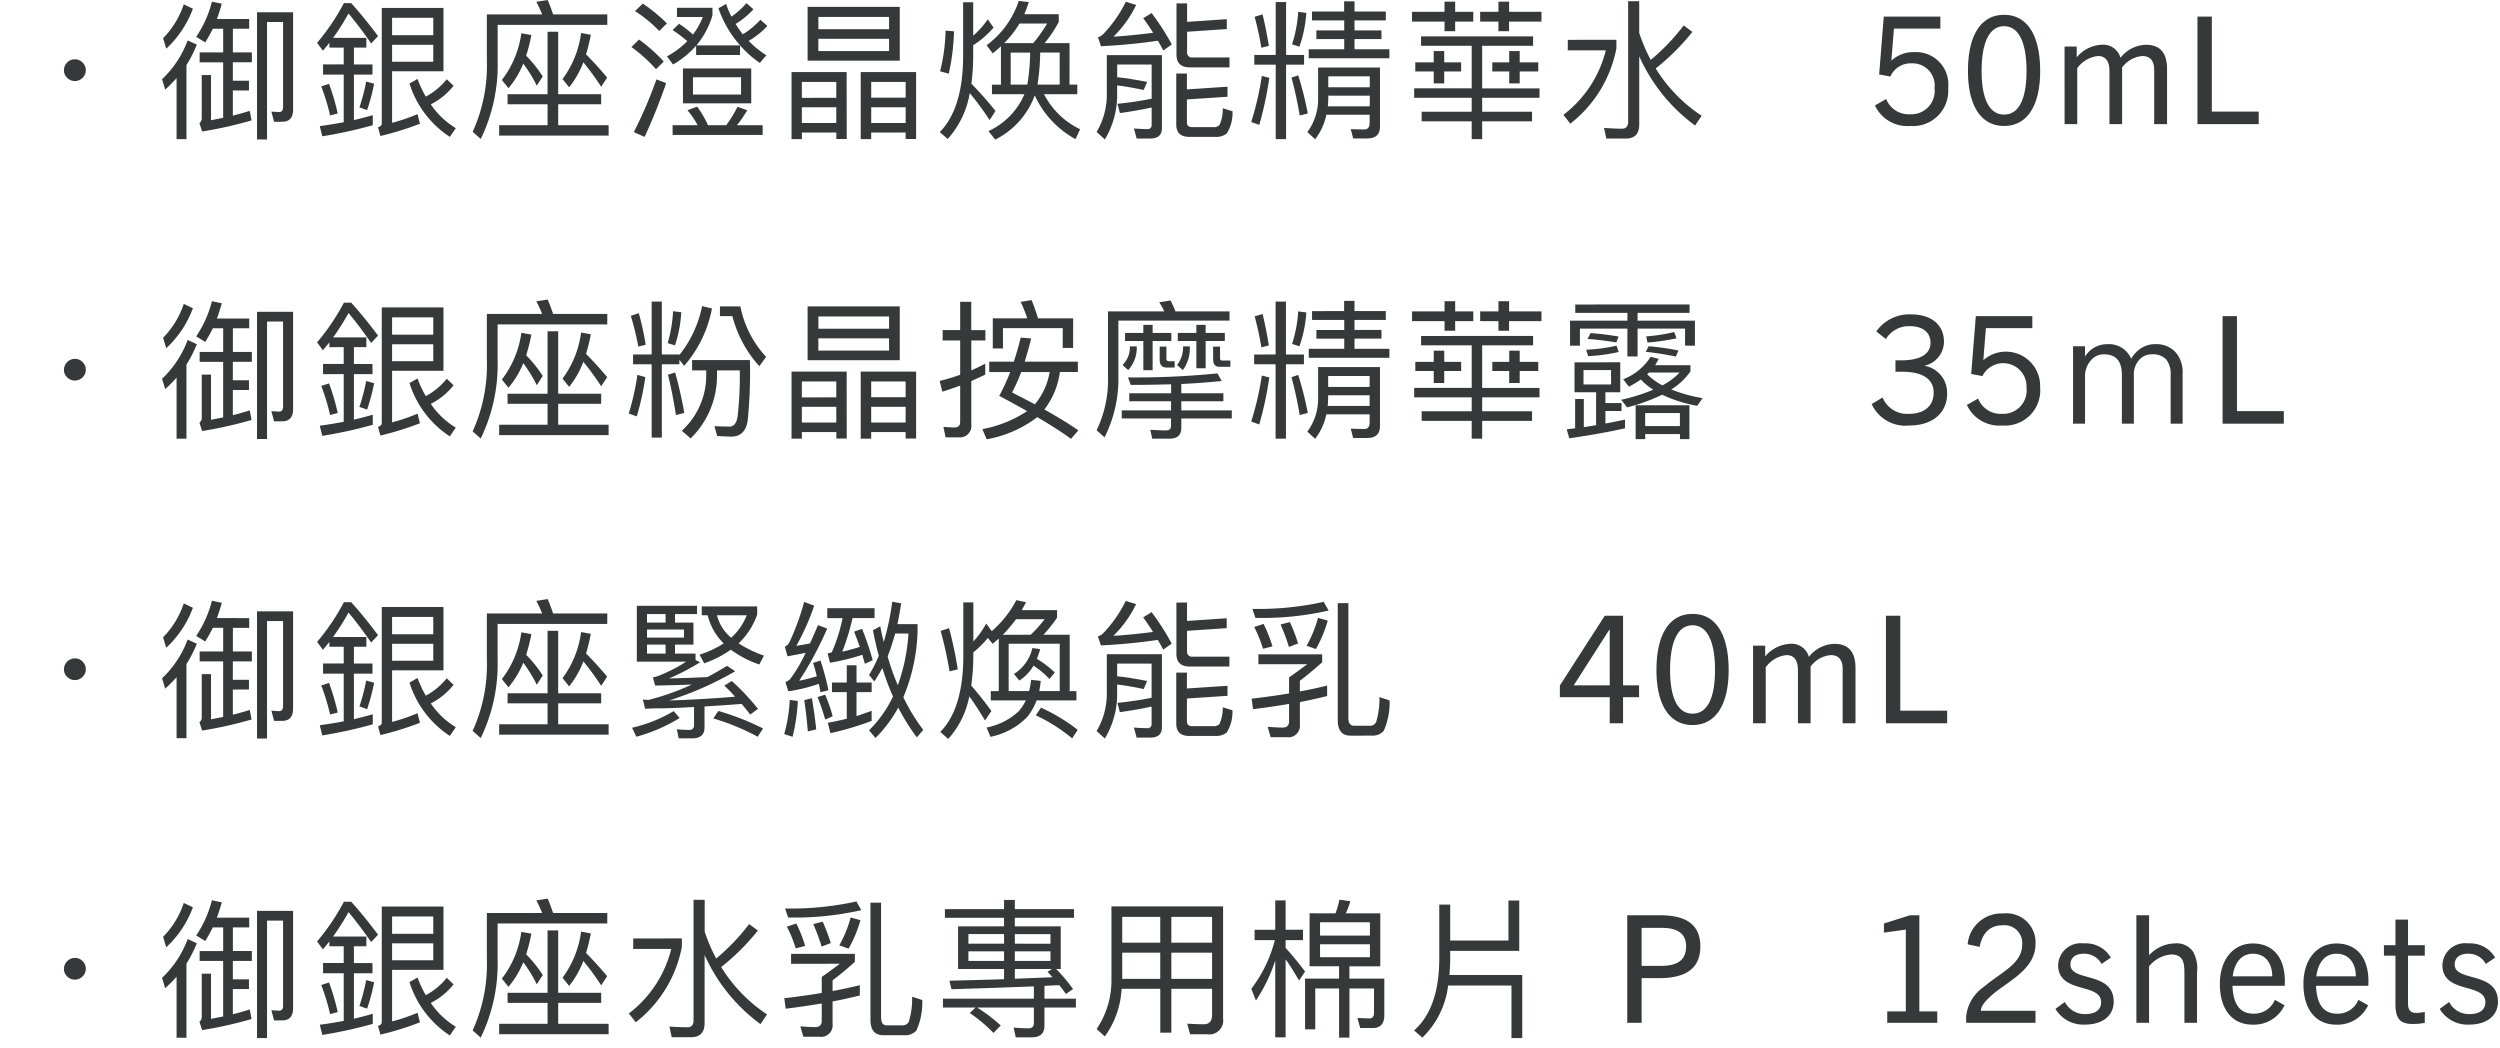 <svg xmlns="http://www.w3.org/2000/svg" width="217" height="91" viewBox="0 0 217 91">
  <g id="gwp_contents_03" transform="translate(-550 -901)">
    <path id="パス_4233" data-name="パス 4233" d="M6.5-5.629a.9.9,0,0,0-.663.273.9.9,0,0,0-.286.676.867.867,0,0,0,.286.663.9.9,0,0,0,.663.273.9.9,0,0,0,.663-.273.915.915,0,0,0,.286-.663.944.944,0,0,0-.286-.676A.9.9,0,0,0,6.5-5.629ZM15.951-10.4a7.578,7.578,0,0,1-1.794,2.938l.273.91a8.96,8.96,0,0,0,2.314-3.471Zm.338,3.133A8.862,8.862,0,0,1,14.066-3.9l.273.9a11.966,11.966,0,0,0,.988-1V1.3h.858V-5.135a10.748,10.748,0,0,0,.9-1.768Zm2.184-1.014h.9v2.054H17.329v.858H19.37V-.546c-.338.065-.689.13-1.053.208V-4.264h-.806V-.533a.5.5,0,0,1-.2.442l.234.728a35.925,35.925,0,0,0,4.29-.962l-.156-.832c-.442.143-.936.286-1.469.416V-2.925h1.4V-3.77h-1.4v-1.6h1.651v-.858H20.215V-8.281h1.417v-.845H18.824q.234-.624.429-1.326l-.858-.182A9.687,9.687,0,0,1,17.03-7.579l.78.481A12.749,12.749,0,0,0,18.473-8.281ZM24.505-.208c.624,0,.936-.364.936-1.066V-9.711H22.308V1.326h.871V-8.866H24.57v7.4c0,.273-.117.416-.351.416l-.663-.039.234.884Zm5.33-6.435v1.456H28.041V-4.3h1.794V-.169c-.676.13-1.378.247-2.08.338l.221.884A39.082,39.082,0,0,0,32.357.091V-.78q-.819.234-1.638.429V-4.3h1.612v-.884H30.719V-6.643H31.8v-.845H28.912a20.24,20.24,0,0,0,1.339-2.119c.546.65,1.209,1.508,1.963,2.6l.6-.637c-.754-1.014-1.521-1.963-2.327-2.86h-.637a19.211,19.211,0,0,1-2.327,3.445l.507.689c.182-.234.377-.455.559-.689v.416ZM28.561-3.5l-.676.221a18.975,18.975,0,0,1,.767,2.522l.663-.169A19.814,19.814,0,0,0,28.561-3.5ZM31.785-3.7A17.22,17.22,0,0,1,31.2-1.456l.663.234a16.5,16.5,0,0,0,.611-2.288ZM34.034-6.89h3.575v1.469H34.034Zm3.575-.832H34.034V-9.23h3.575ZM38.779-3.9a5.941,5.941,0,0,1-1.82,1.508,8.822,8.822,0,0,1-.715-1.534l-.7.4a8.574,8.574,0,0,0,3.5,4.628l.52-.754a6.982,6.982,0,0,1-2.171-2.067,5.945,5.945,0,0,0,1.976-1.612Zm-4.745-.689h4.459v-5.5H33.137V-.052c0,.156-.117.26-.325.325l.208.754A26.116,26.116,0,0,0,36.452-.039l-.208-.832a15.835,15.835,0,0,1-2.21.754ZM44.057-2.6v.871h3.471V.091h-4.2v.9h9.5v-.9H48.451v-1.82h3.731V-2.6H48.451V-8.021h-.923V-2.6Zm6.578-2.769A23.635,23.635,0,0,1,52.182-3.25l.52-.793c-.611-.728-1.222-1.4-1.833-2.015a16.361,16.361,0,0,0,.416-1.7l-.845-.156a8.563,8.563,0,0,1-1.612,4L49.4-3.2A7.906,7.906,0,0,0,50.635-5.369Zm-5.213.117a12.286,12.286,0,0,1,1.17,1.911l.52-.806a11.167,11.167,0,0,0-1.443-1.794,15.024,15.024,0,0,0,.455-1.794l-.871-.156a8.542,8.542,0,0,1-1.69,4.056l.572.715A7.951,7.951,0,0,0,45.422-5.252Zm7.293-4.277H48.009q-.234-.7-.468-1.248l-.988.156a10.627,10.627,0,0,1,.507,1.092h-4.8v4.017A13.854,13.854,0,0,1,41.028.663l.7.624a14.691,14.691,0,0,0,1.469-6.8V-8.619h9.516Zm3.081-.936-.676.65a11.878,11.878,0,0,1,2.106,1.729l.663-.663A14.8,14.8,0,0,0,55.8-10.465Zm-.325,3.12-.663.65A13.448,13.448,0,0,1,56.94-4.771l.676-.663A14.451,14.451,0,0,0,55.471-7.345Zm1.508,3.458A38.164,38.164,0,0,1,55.016.689l.936.416a49.846,49.846,0,0,0,1.872-4.667Zm2.3-.949v3.029h5.928V-4.836Zm5.044,2.262H60.151V-4.069h4.173ZM58.383.091V.936H66.2V.091H63.96a8.815,8.815,0,0,0,.9-1.3l-.845-.3a11.442,11.442,0,0,1-.975,1.6H61.451a8.925,8.925,0,0,0-.936-1.612l-.845.312a7.389,7.389,0,0,1,.884,1.3Zm2.041-6.9v.806h3.809v-.832H60.45a7.455,7.455,0,0,0,1.391-2.6V-10.1H58.76V-9.3h2.249a6.736,6.736,0,0,1-.858,1.521,9.782,9.782,0,0,0-1.209-.936l-.559.546a12.478,12.478,0,0,1,1.274.962,7.4,7.4,0,0,1-1.768,1.326l.533.7A7.768,7.768,0,0,0,60.424-6.812Zm2.6-3.627-.663.377a9.592,9.592,0,0,0,3.588,4.745l.572-.663a8.465,8.465,0,0,1-1.534-1.248,7.364,7.364,0,0,0,1.625-1.3L66-9.061A7.016,7.016,0,0,1,64.48-7.8a6.928,6.928,0,0,1-.624-.9A7.035,7.035,0,0,0,65.4-9.971l-.611-.533a6.662,6.662,0,0,1-1.3,1.17A7.62,7.62,0,0,1,63.024-10.439ZM73.489-4.524H68.705V1.3h.9V.728h2.99v.559h.9ZM69.6-.1V-1.469h2.99V-.1Zm0-2.184V-3.666h2.99v1.378Zm9.919-2.236h-4.81V1.3h.91V.728h2.99v.559h.91ZM75.621-.1V-1.469h2.99V-.1Zm0-2.2V-3.666h2.99V-2.3ZM70.1-10.179v4.667H78.1v-4.667Zm7.072,3.835H71.032V-7.41h6.136Zm-6.136-1.9V-9.308h6.136v1.066Zm11.037.13A15.461,15.461,0,0,1,81.6-4.589l.754.208A19.372,19.372,0,0,0,82.81-8.06Zm2.106,5.421A25.057,25.057,0,0,1,85.9-.351l.507-.793A29.7,29.7,0,0,0,84.318-3.51a20.45,20.45,0,0,0,.156-2.3v-1.04a7.943,7.943,0,0,0,1.768-1.534L85.735-9.1a7.014,7.014,0,0,1-1.261,1.417v-2.9H83.6v4.771c-.026,2.99-.7,5.148-2.028,6.5l.689.6A7.934,7.934,0,0,0,84.175-2.691Zm8.658-4.342H90.675A11.484,11.484,0,0,0,91.9-8.866v-.676h-2.99q.214-.507.39-1.053l-.871-.1a7.853,7.853,0,0,1-2.795,3.848l.533.7c.234-.182.481-.39.715-.611v3.328H86.1V-2.6H88.92A6.182,6.182,0,0,1,85.8.6l.585.741A6.969,6.969,0,0,0,89.817-2.5a8.21,8.21,0,0,0,3.536,3.8l.4-.858A6.839,6.839,0,0,1,90.623-2.6h2.886v-.832h-.676Zm-5.109,3.6V-6.214h1.69a17.648,17.648,0,0,1-.247,2.782Zm2.327,0a19.052,19.052,0,0,0,.234-2.782h1.69v2.782Zm-.364-3.6H87.165a8.708,8.708,0,0,0,1.326-1.7h2.4A13.039,13.039,0,0,1,89.687-7.033Zm12.428-3.445v4.433c0,.741.377,1.118,1.157,1.118h3.445v-.858h-3.2a.427.427,0,0,1-.481-.481V-8.021l3.445-.234v-.858l-3.445.234v-1.6Zm-2.158.832-.728.455c.312.416.6.845.858,1.261-1.222.156-2.379.273-3.445.338a9.766,9.766,0,0,0,1.976-2.756l-.9-.273a11.135,11.135,0,0,1-1.989,2.834,1.163,1.163,0,0,1-.429.247l.26.78c1.924-.1,3.562-.273,4.94-.481.169.286.325.559.468.845l.741-.52A21.039,21.039,0,0,0,99.957-9.646Zm5.512,10.751a1.453,1.453,0,0,0,1.014-.3,3.373,3.373,0,0,0,.494-1.924l-.845-.26a3.284,3.284,0,0,1-.286,1.456A.706.706,0,0,1,105.3.26h-1.807c-.312,0-.468-.143-.468-.416V-2.145l3.523-.234V-3.25l-3.523.234V-4.394H102.1V.039c0,.7.377,1.066,1.131,1.066Zm-5.9-4.771c-.52-.1-.936-.169-1.248-.221-.338-.065-.793-.13-1.352-.182V-5.174h2.99V-2.21a29.5,29.5,0,0,1-2.964.442l.208.806c.962-.13,1.885-.3,2.756-.481V.039a.345.345,0,0,1-.39.39c-.351,0-.728-.026-1.144-.052l.234.871H99.84q1.014,0,1.014-.9V-5.993H96.07v3.315A6.29,6.29,0,0,1,95.186.676l.715.65a7.5,7.5,0,0,0,1.066-4.082v-.6c.312.026.637.078.949.13.442.078.9.156,1.352.26Zm9.3-2.34v.845h1.859V1.3h.9V-5.161h1.56v-.845h-1.56V-10.6h-.9v4.589Zm6.422,3.536h3.6v.923h-3.64a6.716,6.716,0,0,0,.039-.741Zm3.6-.728h-3.6v-.949h3.6ZM115.128-.819h3.757V-.1c0,.364-.156.559-.468.559-.364,0-.754-.013-1.17-.026l.208.806h1.222c.728,0,1.105-.338,1.105-1.014V-4.914h-5.369v2.678a4.794,4.794,0,0,1-.936,2.925l.676.624A5.188,5.188,0,0,0,115.128-.819Zm-5.6-3.367a26.069,26.069,0,0,1-.923,4l.7.247a29.994,29.994,0,0,0,.871-4.082Zm3.159-.052-.585.2c.286,1.053.52,2.145.715,3.289l.7-.182A29.011,29.011,0,0,0,112.684-4.238ZM109.59-9.529l-.689.208a27.253,27.253,0,0,1,.585,2.691l.65-.169Q109.883-8.34,109.59-9.529Zm3.094-.221a11.581,11.581,0,0,1-.533,2.821l.637.208a10.887,10.887,0,0,0,.6-2.938Zm1.2-.026v.767h2.795v.871h-2.418v.754h2.418V-6.5h-3.081v.78H120.6V-6.5h-3.029v-.884h2.34v-.754h-2.34v-.871h2.717v-.767h-2.717v-.884h-.9v.884Zm9.464,2.158V-6.8h4.394v3.692h-4.992v.819h4.992v1.209H123.4v.832h4.342V1.3h.91V-.247h4.329v-.832h-4.329V-2.288h4.979v-.819h-4.979V-6.8h4.42v-.819Zm1.1,1.274v.975h-1.6v.793h1.6v1.04h.91v-1.04h1.469v-.793h-1.469v-.975Zm6.552,0v.975h-1.469v.793H131v1.04h.91v-1.04h1.612v-.793h-1.612v-.975ZM122.564-9.75V-8.9h2.821v.832h.923V-8.9h1.573V-9.75h-1.573v-.884h-.923v.884Zm7.5-.884v.884h-1.586V-8.9h1.586v.832h.923V-8.9H133.8V-9.75h-2.808v-.884Zm6.019,3.315v.91h3.3a10.063,10.063,0,0,1-3.679,5.6l.6.767a10.877,10.877,0,0,0,4-6.539v-.741Zm10.062-1.248a18.369,18.369,0,0,1-2.86,2.99,14.567,14.567,0,0,1-1-2.34v-2.756h-.962V-.208c0,.39-.182.6-.52.6-.494,0-1.027-.026-1.573-.065l.2.923h1.7c.767,0,1.157-.416,1.157-1.222V-5.889A15.07,15.07,0,0,0,147.134.117l.572-.845a13.219,13.219,0,0,1-3.991-4.108A19.817,19.817,0,0,0,146.9-8.008ZM169.1-3.133a2.807,2.807,0,0,0-2.925-3.12,2.817,2.817,0,0,0-1.976.715h-.026l.221-2.756h4.03v-1.04h-4.914l-.4,5.018.975.182a1.92,1.92,0,0,1,1.833-1.144,1.923,1.923,0,0,1,2,2.158A2.028,2.028,0,0,1,165.8-.858a2.1,2.1,0,0,1-2.08-1.326l-.975.559A3.1,3.1,0,0,0,165.828.156,3.055,3.055,0,0,0,169.1-3.133ZM173.953.156c2,0,3.133-1.755,3.133-4.771,0-3.094-1.118-4.875-3.133-4.875s-3.133,1.781-3.133,4.875C170.82-1.6,171.951.156,173.953.156Zm0-.988c-1.261,0-1.95-1.326-1.95-3.783,0-2.509.689-3.887,1.95-3.887s1.95,1.378,1.95,3.887C175.9-2.158,175.227-.832,173.953-.832ZM188.1,0V-4.784c0-1.4-.6-2.106-1.833-2.106a2.89,2.89,0,0,0-2.21,1.131,1.562,1.562,0,0,0-1.69-1.131A3,3,0,0,0,180.258-5.8v-.936h-1.053V0h1.1V-4.862a2.572,2.572,0,0,1,1.807-1.053c.676,0,.988.481.988,1.313V0h1.1V-4.914a2.416,2.416,0,0,1,1.755-1c.52,0,1.027.247,1.027,1.2V0Zm7.956,0V-1.092h-4.069V-9.334h-1.248V0ZM6.5,20.371a.954.954,0,0,0-.949.949.867.867,0,0,0,.286.663.942.942,0,0,0,1.326,0,.915.915,0,0,0,.286-.663.944.944,0,0,0-.286-.676A.9.9,0,0,0,6.5,20.371ZM15.951,15.6a7.578,7.578,0,0,1-1.794,2.938l.273.91a8.96,8.96,0,0,0,2.314-3.471Zm.338,3.133A8.862,8.862,0,0,1,14.066,22.1l.273.9a11.966,11.966,0,0,0,.988-1v5.3h.858V20.865a10.748,10.748,0,0,0,.9-1.768Zm2.184-1.014h.9v2.054H17.329v.858H19.37v4.823c-.338.065-.689.13-1.053.208V21.736h-.806v3.731a.5.5,0,0,1-.2.442l.234.728a35.924,35.924,0,0,0,4.29-.962l-.156-.832c-.442.143-.936.286-1.469.416V23.075h1.4V22.23h-1.4v-1.6h1.651v-.858H20.215V17.719h1.417v-.845H18.824q.234-.624.429-1.326l-.858-.182a9.687,9.687,0,0,1-1.365,3.055l.78.481A12.749,12.749,0,0,0,18.473,17.719Zm6.032,8.073c.624,0,.936-.364.936-1.066V16.289H22.308V27.326h.871V17.134H24.57v7.4c0,.273-.117.416-.351.416l-.663-.039.234.884Zm5.33-6.435v1.456H28.041V21.7h1.794v4.134c-.676.13-1.378.247-2.08.338l.221.884a39.082,39.082,0,0,0,4.381-.962V25.22q-.819.234-1.638.429V21.7h1.612v-.884H30.719V19.357H31.8v-.845H28.912a20.24,20.24,0,0,0,1.339-2.119c.546.65,1.209,1.508,1.963,2.6l.6-.637c-.754-1.014-1.521-1.963-2.327-2.86h-.637a19.211,19.211,0,0,1-2.327,3.445l.507.689c.182-.234.377-.455.559-.689v.416ZM28.561,22.5l-.676.221a18.975,18.975,0,0,1,.767,2.522l.663-.169A19.814,19.814,0,0,0,28.561,22.5Zm3.224-.208a17.22,17.22,0,0,1-.585,2.249l.663.234a16.5,16.5,0,0,0,.611-2.288Zm2.249-3.185h3.575v1.469H34.034Zm3.575-.832H34.034V16.77h3.575Zm1.17,3.822a5.941,5.941,0,0,1-1.82,1.508,8.822,8.822,0,0,1-.715-1.534l-.7.4a8.574,8.574,0,0,0,3.5,4.628l.52-.754a6.982,6.982,0,0,1-2.171-2.067,5.945,5.945,0,0,0,1.976-1.612Zm-4.745-.689h4.459v-5.5H33.137V25.948c0,.156-.117.26-.325.325l.208.754a26.116,26.116,0,0,0,3.432-1.066l-.208-.832a15.835,15.835,0,0,1-2.21.754ZM44.057,23.4v.871h3.471v1.82h-4.2v.9h9.5v-.9H48.451v-1.82h3.731V23.4H48.451V17.979h-.923V23.4Zm6.578-2.769a23.635,23.635,0,0,1,1.547,2.119l.52-.793c-.611-.728-1.222-1.4-1.833-2.015a16.361,16.361,0,0,0,.416-1.7l-.845-.156a8.563,8.563,0,0,1-1.612,4l.572.715A7.906,7.906,0,0,0,50.635,20.631Zm-5.213.117a12.286,12.286,0,0,1,1.17,1.911l.52-.806a11.167,11.167,0,0,0-1.443-1.794,15.024,15.024,0,0,0,.455-1.794l-.871-.156a8.542,8.542,0,0,1-1.69,4.056l.572.715A7.951,7.951,0,0,0,45.422,20.748Zm7.293-4.277H48.009q-.234-.7-.468-1.248l-.988.156a10.627,10.627,0,0,1,.507,1.092h-4.8v4.017a13.854,13.854,0,0,1-1.235,6.175l.7.624a14.691,14.691,0,0,0,1.469-6.8V17.381h9.516Zm2.236,3.523v.845h1.612v6.37h.884v-6.37h1.521v-.39l.416.533A10.6,10.6,0,0,0,61.8,16l-.858-.208a9.892,9.892,0,0,1-1.976,4.251v-.052H57.447V15.4h-.884v4.589Zm3.471-3.757a12.041,12.041,0,0,1-.468,2.769l.637.195a11.4,11.4,0,0,0,.546-2.873Zm-2.977.169-.689.234a25.776,25.776,0,0,1,.65,2.665l.637-.156A22.564,22.564,0,0,0,55.445,16.406Zm-.117,5.356a21.87,21.87,0,0,1-.754,3.354l.7.247a23.66,23.66,0,0,0,.741-3.406Zm3.276-.208-.624.195c.273,1.118.507,2.288.689,3.5l.728-.182C59.163,23.738,58.89,22.568,58.6,21.554Zm6.487-1.079H60.073v.9H61.3v.481a6.5,6.5,0,0,1-2.119,4.758l.767.663a7.583,7.583,0,0,0,2.288-5.421v-.481h1.976a31.089,31.089,0,0,1-.169,3.835c-.065.689-.312,1.04-.728,1.04-.364,0-.806-.013-1.3-.039l.234.858c.559.026.962.052,1.209.052.871,0,1.352-.52,1.456-1.534A41.13,41.13,0,0,0,65.091,20.475Zm-2.6-4.654v.845H63.57a10.292,10.292,0,0,0,2.34,4.342L66.5,20.2a9.009,9.009,0,0,1-2.236-4.381Zm11,5.655H68.705V27.3h.9v-.572h2.99v.559h.9ZM69.6,25.9V24.531h2.99V25.9Zm0-2.184V22.334h2.99v1.378Zm9.919-2.236h-4.81V27.3h.91v-.572h2.99v.559h.91Zm-3.9,4.42V24.531h2.99V25.9Zm0-2.2V22.334h2.99V23.7ZM70.1,15.821v4.667H78.1V15.821Zm7.072,3.835H71.032V18.59h6.136Zm-6.136-1.9V16.692h6.136v1.066Zm22.113-.9H90.1c-.182-.6-.364-1.118-.559-1.586l-.949.156a12.133,12.133,0,0,1,.572,1.43h-2.99v2.613h.884V17.706h5.187v1.716h.9ZM88.6,18.525c-.182.728-.377,1.417-.6,2.093H85.865v.9h1.82a18.834,18.834,0,0,1-.949,2.067q1.287.682,2.418,1.326a10.56,10.56,0,0,1-3.887,1.56l.377.884a10.224,10.224,0,0,0,4.394-1.924c1.17.689,2.145,1.313,2.925,1.885l.637-.741c-.754-.52-1.729-1.131-2.951-1.807A6.828,6.828,0,0,0,92,21.515h1.56v-.9H88.946c.182-.6.377-1.274.559-2.015Zm2.509,2.99a5.809,5.809,0,0,1-1.287,2.8c-.611-.325-1.274-.663-1.976-1.027a14.455,14.455,0,0,0,.793-1.768Zm-7.917,5.668a1,1,0,0,0,1.118-1.131V22.3c.4-.182.806-.364,1.209-.559v-.949q-.6.312-1.209.585v-2.6h1.222v-.9H84.305V15.418h-.962v2.457H81.822v.9h1.521v2.977a15.7,15.7,0,0,1-1.781.533l.234.936c.507-.156,1.027-.338,1.547-.533v3.133c0,.338-.169.507-.481.507s-.637-.026-.975-.052l.195.91ZM98.02,23.361v.689h3.627v.793H97.37v.7h4.277v.611c0,.286-.143.429-.4.429-.442,0-.91-.026-1.4-.052l.169.767h1.508q1.014,0,1.014-.936v-.819h4.381v-.7h-4.381V24.05h3.653v-.689h-3.653v-.806c1.326-.065,2.5-.156,3.51-.26l-.377-.663a70.677,70.677,0,0,1-7.761.351l.234.65c1.248,0,2.418-.026,3.51-.052v.78Zm-.364-5.239v.7h1.586v2.535h.806V18.824h1.625v-.7h-1.625v-.7h-.806v.7Zm.416,1.17a2.123,2.123,0,0,1-.637,1.612l.494.442a2.894,2.894,0,0,0,.741-2.054Zm2.587.013v1.131c0,.455.195.689.6.689h.7v-.546h-.481c-.156,0-.234-.078-.234-.221V19.305Zm1.573-1.183v.7h1.612V21.19h.806V18.824h1.664v-.7H104.65v-.7h-.806v.7Zm.455,1.17a2.433,2.433,0,0,1-.52,1.612l.507.442a3.2,3.2,0,0,0,.6-2.054Zm2.613.013V20.4c0,.442.182.663.572.663h.923v-.546h-.7a.172.172,0,0,1-.195-.195V19.305Zm-3.705-4-.975.156a5.725,5.725,0,0,1,.442.793H96.174v5.6a10.122,10.122,0,0,1-.988,4.719l.689.611a11.265,11.265,0,0,0,1.2-5.33v-4.8h9.646V16.25h-4.693A9.62,9.62,0,0,0,101.6,15.3Zm7.267,4.693v.845h1.859V27.3h.9V20.839h1.56v-.845h-1.56V15.4h-.9v4.589Zm6.422,3.536h3.6v.923h-3.64a6.716,6.716,0,0,0,.039-.741Zm3.6-.728h-3.6v-.949h3.6Zm-3.757,2.379h3.757V25.9c0,.364-.156.559-.468.559-.364,0-.754-.013-1.17-.026l.208.806h1.222c.728,0,1.105-.338,1.105-1.014V21.086h-5.369v2.678a4.794,4.794,0,0,1-.936,2.925l.676.624A5.188,5.188,0,0,0,115.128,25.181Zm-5.6-3.367a26.069,26.069,0,0,1-.923,4l.7.247a29.994,29.994,0,0,0,.871-4.082Zm3.159-.052-.585.195c.286,1.053.52,2.145.715,3.289l.7-.182A29.011,29.011,0,0,0,112.684,21.762Zm-3.094-5.291-.689.208a27.253,27.253,0,0,1,.585,2.691l.65-.169Q109.883,17.66,109.59,16.471Zm3.094-.221a11.581,11.581,0,0,1-.533,2.821l.637.208a10.887,10.887,0,0,0,.6-2.938Zm1.2-.026v.767h2.795v.871h-2.418v.754h2.418V19.5h-3.081v.78H120.6V19.5h-3.029v-.884h2.34v-.754h-2.34v-.871h2.717v-.767h-2.717V15.34h-.9v.884Zm9.464,2.158V19.2h4.394v3.692h-4.992v.819h4.992v1.209H123.4v.832h4.342V27.3h.91V25.753h4.329v-.832h-4.329V23.712h4.979v-.819h-4.979V19.2h4.42v-.819Zm1.1,1.274v.975h-1.6v.793h1.6v1.04h.91v-1.04h1.469v-.793h-1.469v-.975Zm6.552,0v.975h-1.469v.793H131v1.04h.91v-1.04h1.612v-.793h-1.612v-.975Zm-8.437-3.406V17.1h2.821v.832h.923V17.1h1.573V16.25h-1.573v-.884h-.923v.884Zm7.5-.884v.884h-1.586V17.1h1.586v.832h.923V17.1H133.8V16.25h-2.808v-.884ZM143.1,19.279l-.247.481c.9.1,1.768.234,2.613.416l.221-.533A22.955,22.955,0,0,0,143.1,19.279Zm-5.031-1.144-.273.507c.858.065,1.69.169,2.5.3l.2-.507C139.711,18.3,138.9,18.2,138.073,18.135Zm2.249,1.092a14.23,14.23,0,0,1-2.639.351l.169.559a14.787,14.787,0,0,0,2.652-.364ZM143,18.954a19.172,19.172,0,0,0,2.522-.364l-.2-.546a14.957,14.957,0,0,1-2.431.377Zm-6.266-3.3v.728h4.524v.676h-4.979v2.171h.858V17.745h4.121v2.418h.884V17.745h4.121v1.482h.858V17.056h-4.979V16.38h4.511v-.728Zm-.065,5.018v2.6h1.872v2.86c-.351.052-.7.117-1.066.169V23.855h-.754V26.4c-.234.026-.481.052-.728.091l.221.78c1.846-.273,3.458-.559,4.836-.871v-.754c-.546.117-1.105.234-1.7.338V24.9h1.4v-.689h-1.4V23.27h1.287v-2.6Zm3.172,1.924h-2.392V21.346h2.392Zm3.432-2.405a4.859,4.859,0,0,1-2.379,1.95l.494.65a11.581,11.581,0,0,0,1.04-.624,5.232,5.232,0,0,0,1.079.884,16.408,16.408,0,0,1-2.782.871l.507.663a16.114,16.114,0,0,0,3.042-1.1,11.975,11.975,0,0,0,3.042.962l.468-.663a13.6,13.6,0,0,1-2.717-.754,5.713,5.713,0,0,0,1.664-1.573v-.533h-3.068q.156-.254.312-.546Zm-.3,1.521a2,2,0,0,1,.169-.156h2.652a5.823,5.823,0,0,1-1.495,1.118A5.8,5.8,0,0,1,142.974,21.71ZM146.64,24.4h-4.667v2.938h.832V26.9h3.016v.442h.819ZM142.8,26.208V25.077h3.016v1.131Zm26.208-2.847a2.356,2.356,0,0,0-1.924-2.379v-.026a2.14,2.14,0,0,0,1.651-2.067c0-1.456-1.066-2.379-2.873-2.379a3.51,3.51,0,0,0-3,1.482l.832.663a2.32,2.32,0,0,1,2.093-1.118c1.144,0,1.781.572,1.781,1.43,0,1-.91,1.534-2.548,1.534h-.494v.988h.572c1.69,0,2.743.572,2.743,1.82,0,1.183-.858,1.833-2.119,1.833a2.3,2.3,0,0,1-2.314-1.417l-.949.572a3.236,3.236,0,0,0,3.289,1.859C167.635,26.156,169.013,25.155,169.013,23.361Zm8.073-.494a2.971,2.971,0,0,0-4.9-2.405h-.026l.221-2.756h4.03v-1.04H171.5l-.4,5.018.975.182A2.02,2.02,0,0,1,175.9,22.88a2.028,2.028,0,0,1-2.119,2.262,2.1,2.1,0,0,1-2.08-1.326l-.975.559a3.1,3.1,0,0,0,3.081,1.781A3.055,3.055,0,0,0,177.086,22.867Zm5.8-3.77a2.242,2.242,0,0,0-1.9,1.079v-.9h-1.04V26h1.04V21.905a2.013,2.013,0,0,1,.468-1.352,1.435,1.435,0,0,1,1.183-.572c1.027,0,1.547.585,1.547,1.781V26h1.04V21.788a1.837,1.837,0,0,1,.455-1.313,1.4,1.4,0,0,1,1.1-.494,1.56,1.56,0,0,1,1.261.455,1.993,1.993,0,0,1,.377,1.326V26h1.04V21.593a2.567,2.567,0,0,0-.65-1.833,2.242,2.242,0,0,0-1.69-.663,2.184,2.184,0,0,0-1.2.312,2.538,2.538,0,0,0-.923.962A2.092,2.092,0,0,0,182.884,19.1ZM198.237,26V24.908h-4.069V16.666H192.92V26ZM6.5,46.371a.954.954,0,0,0-.949.949.867.867,0,0,0,.286.663.942.942,0,0,0,1.326,0,.915.915,0,0,0,.286-.663.944.944,0,0,0-.286-.676A.9.9,0,0,0,6.5,46.371ZM15.951,41.6a7.578,7.578,0,0,1-1.794,2.938l.273.91a8.96,8.96,0,0,0,2.314-3.471Zm.338,3.133A8.862,8.862,0,0,1,14.066,48.1l.273.9a11.966,11.966,0,0,0,.988-1v5.3h.858V46.865a10.748,10.748,0,0,0,.9-1.768Zm2.184-1.014h.9v2.054H17.329v.858H19.37v4.823c-.338.065-.689.13-1.053.208V47.736h-.806v3.731a.5.5,0,0,1-.2.442l.234.728a35.924,35.924,0,0,0,4.29-.962l-.156-.832c-.442.143-.936.286-1.469.416V49.075h1.4V48.23h-1.4v-1.6h1.651v-.858H20.215V43.719h1.417v-.845H18.824q.234-.624.429-1.326l-.858-.182a9.687,9.687,0,0,1-1.365,3.055l.78.481A12.749,12.749,0,0,0,18.473,43.719Zm6.032,8.073c.624,0,.936-.364.936-1.066V42.289H22.308V53.326h.871V43.134H24.57v7.4c0,.273-.117.416-.351.416l-.663-.039.234.884Zm5.33-6.435v1.456H28.041V47.7h1.794v4.134c-.676.13-1.378.247-2.08.338l.221.884a39.083,39.083,0,0,0,4.381-.962V51.22q-.819.234-1.638.429V47.7h1.612v-.884H30.719V45.357H31.8v-.845H28.912a20.24,20.24,0,0,0,1.339-2.119c.546.65,1.209,1.508,1.963,2.6l.6-.637c-.754-1.014-1.521-1.963-2.327-2.86h-.637a19.211,19.211,0,0,1-2.327,3.445l.507.689c.182-.234.377-.455.559-.689v.416ZM28.561,48.5l-.676.221a18.975,18.975,0,0,1,.767,2.522l.663-.169A19.814,19.814,0,0,0,28.561,48.5Zm3.224-.208a17.219,17.219,0,0,1-.585,2.249l.663.234a16.5,16.5,0,0,0,.611-2.288Zm2.249-3.185h3.575v1.469H34.034Zm3.575-.832H34.034V42.77h3.575Zm1.17,3.822a5.941,5.941,0,0,1-1.82,1.508,8.822,8.822,0,0,1-.715-1.534l-.7.4a8.574,8.574,0,0,0,3.5,4.628l.52-.754a6.982,6.982,0,0,1-2.171-2.067,5.945,5.945,0,0,0,1.976-1.612Zm-4.745-.689h4.459v-5.5H33.137V51.948c0,.156-.117.26-.325.325l.208.754a26.116,26.116,0,0,0,3.432-1.066l-.208-.832a15.835,15.835,0,0,1-2.21.754ZM44.057,49.4v.871h3.471v1.82h-4.2v.9h9.5v-.9H48.451v-1.82h3.731V49.4H48.451V43.979h-.923V49.4Zm6.578-2.769a23.635,23.635,0,0,1,1.547,2.119l.52-.793c-.611-.728-1.222-1.4-1.833-2.015a16.361,16.361,0,0,0,.416-1.7l-.845-.156a8.563,8.563,0,0,1-1.612,4l.572.715A7.906,7.906,0,0,0,50.635,46.631Zm-5.213.117a12.286,12.286,0,0,1,1.17,1.911l.52-.806a11.167,11.167,0,0,0-1.443-1.794,15.024,15.024,0,0,0,.455-1.794l-.871-.156a8.542,8.542,0,0,1-1.69,4.056l.572.715A7.951,7.951,0,0,0,45.422,46.748Zm7.293-4.277H48.009q-.234-.7-.468-1.248l-.988.156a10.627,10.627,0,0,1,.507,1.092h-4.8v4.017a13.854,13.854,0,0,1-1.235,6.175l.7.624a14.691,14.691,0,0,0,1.469-6.8V43.381h9.516Zm7.371,10.842c.7,0,1.066-.312,1.066-.936V50.544c.936-.052,2-.13,3.224-.221.26.312.507.611.741.923l.676-.494a20.138,20.138,0,0,0-2.275-2.418l-.65.4a12.966,12.966,0,0,1,.936.962c-2.262.182-4.16.286-5.72.325a28.4,28.4,0,0,0,5.733-2.535l-.715-.468c-.572.351-1.131.676-1.7.975-1.066.052-2.171.091-3.328.117a20.434,20.434,0,0,0,2.7-1.4l-.4-.195v-.559H58.591v-.78h1.6V43.264h-1.6v-.741H60.5v-.715H55.276v4.849h4.277A13.115,13.115,0,0,1,57.122,47.9a3.354,3.354,0,0,1-.455.117l.2.715c1.17-.026,2.223-.052,3.185-.091a21.75,21.75,0,0,1-3.77,1.339l-.481-.039.195.806c.351-.026.715-.039,1.1-.039.728,0,1.781-.039,3.146-.117v1.573a.385.385,0,0,1-.442.416c-.338,0-.689-.026-1.053-.052l.169.78Zm-2.314-7.358H56.16v-.78h1.612ZM56.16,44.564v-.7h3.211v.7Zm0-1.3v-.741h1.612v.741Zm6.188,7.67-.429.65a20.019,20.019,0,0,1,3.848,1.586l.468-.715A22.409,22.409,0,0,0,62.348,50.934Zm-3.874.013A12.462,12.462,0,0,1,54.86,52.39l.377.78a14.246,14.246,0,0,0,3.757-1.625Zm2.951-8.32a5.143,5.143,0,0,0,1.391,2.444,8.663,8.663,0,0,1-2.093.975l.4.754a9.433,9.433,0,0,0,2.314-1.183A8.986,8.986,0,0,0,65.91,46.9l.4-.767a10.489,10.489,0,0,1-2.2-1.066,6.186,6.186,0,0,0,1.612-2.5V41.86h-4.81v.767Zm2.041,1.95a3.712,3.712,0,0,1-1.235-1.95h2.587A5.131,5.131,0,0,1,63.466,44.577Zm5.083,5.4a12.841,12.841,0,0,1-.481,2.964l.728.234a16.031,16.031,0,0,0,.455-3.107Zm1.924-.143-.663.156c.117.78.221,1.69.312,2.717l.728-.169C70.746,51.571,70.616,50.661,70.473,49.829Zm.741-3.276-.637.208c.117.364.221.754.325,1.157a15.59,15.59,0,0,1-1.534.39A30.218,30.218,0,0,0,71.8,43.784l-.793-.3c-.247.572-.481,1.092-.7,1.586-.39.078-.793.156-1.183.208a20.223,20.223,0,0,0,1.547-3.484L69.8,41.47a21.6,21.6,0,0,1-1.3,3.549.927.927,0,0,1-.377.338l.234.832c.52-.1,1.053-.195,1.573-.3a12.678,12.678,0,0,1-1.352,2.288,1.242,1.242,0,0,1-.4.247l.247.806a15.1,15.1,0,0,0,2.652-.65c.052.234.091.481.143.728l.689-.169A20.928,20.928,0,0,0,71.214,46.553Zm.4,2.964-.65.208a18.861,18.861,0,0,1,.663,1.95l.65-.286A13.218,13.218,0,0,0,71.617,49.517Zm4.043,1.4c-.429.156-.871.312-1.313.455V49.3H75.66v-.832H74.347V46.969H73.5v1.495H72.215V49.3H73.5V51.61c-.533.13-1.079.247-1.651.351l.234.9a25.565,25.565,0,0,0,3.575-1.066Zm-3.848-8.905v.858h1.326a14.177,14.177,0,0,1-.936,2.964,1.463,1.463,0,0,1-.364.091l.208.819a20.169,20.169,0,0,0,2.808-.689c.065.247.143.507.221.78l.676-.312a22.96,22.96,0,0,0-.923-2.717l-.689.234c.156.4.325.845.494,1.326-.481.156-.988.3-1.521.416A20.439,20.439,0,0,0,74,42.874h1.911v-.858Zm5.889,2.2h1.157a16.231,16.231,0,0,1-.923,4.485,19.412,19.412,0,0,1-.884-2.5A18.828,18.828,0,0,0,77.7,44.213Zm-.988.728c-.117-.442-.221-.9-.3-1.365l-.637.351c.143.754.312,1.495.507,2.21a11.692,11.692,0,0,1-.845,1.664l.455.572q.351-.527.7-1.17a21.48,21.48,0,0,0,.923,2.47,10.29,10.29,0,0,1-2.08,2.938l.559.663a11.3,11.3,0,0,0,1.976-2.639,18.016,18.016,0,0,0,1.612,2.587l.559-.65a16.462,16.462,0,0,1-1.729-2.834,15.887,15.887,0,0,0,1.235-5.707v-.637H77.9c.117-.572.221-1.17.325-1.807l-.78-.143A22.336,22.336,0,0,1,76.713,44.941Zm7.423,4.719c.377.507.832,1.209,1.365,2.093l.559-.819c-.6-.819-1.183-1.56-1.755-2.21a19.083,19.083,0,0,0,.182-2.4v-.481a8.791,8.791,0,0,0,1.261-1.248l.416.507c.182-.143.351-.3.533-.455v4.563H86v.806h3.042a4.5,4.5,0,0,1-.6.923,5.683,5.683,0,0,1-2.808,1.43l.338.806a6.191,6.191,0,0,0,3.159-1.69,4.937,4.937,0,0,0,.845-1.469h3.458v-.806h-.585V44.317H90.571a11.572,11.572,0,0,0,1.183-1.482v-.65H88.686c.13-.221.247-.455.377-.689l-.845-.182a9.13,9.13,0,0,1-2.132,2.691l-.481-.663a7.745,7.745,0,0,1-1.118,1.56V41.509h-.871v4.81q-.039,4.446-2,6.435l.689.611A7.663,7.663,0,0,0,84.136,49.66Zm5.33-5.343H87.048a13.056,13.056,0,0,0,1.144-1.352h2.483A11.27,11.27,0,0,1,89.466,44.317Zm-1.911,4.888V45.1h4.433v4.108H90.207c.052-.286.1-.572.13-.884l-.832-.091a7.614,7.614,0,0,1-.182.975Zm2.158-2.21a7.635,7.635,0,0,1,1.378,1.157l.468-.559A8.766,8.766,0,0,0,90,46.41a7.147,7.147,0,0,0,.286-.845l-.676-.091a3.587,3.587,0,0,1-1.6,2.249l.468.572A3.829,3.829,0,0,0,89.713,46.995Zm.65,3.653-.455.663a14.425,14.425,0,0,1,3.159,2l.481-.741A15.608,15.608,0,0,0,90.363,50.648Zm-7.982-6.9-.728.234A35.031,35.031,0,0,1,82.42,47.5l.715-.182A35.42,35.42,0,0,0,82.381,43.745Zm19.734-2.223v4.433c0,.741.377,1.118,1.157,1.118h3.445v-.858h-3.2a.427.427,0,0,1-.481-.481V43.979l3.445-.234v-.858l-3.445.234v-1.6Zm-2.158.832-.728.455c.312.416.6.845.858,1.261-1.222.156-2.379.273-3.445.338a9.766,9.766,0,0,0,1.976-2.756l-.9-.273a11.135,11.135,0,0,1-1.989,2.834,1.163,1.163,0,0,1-.429.247l.26.78c1.924-.1,3.562-.273,4.94-.481.169.286.325.559.468.845l.741-.52A21.039,21.039,0,0,0,99.957,42.354ZM105.469,53.1a1.453,1.453,0,0,0,1.014-.3,3.373,3.373,0,0,0,.494-1.924l-.845-.26a3.284,3.284,0,0,1-.286,1.456.706.706,0,0,1-.546.182h-1.807c-.312,0-.468-.143-.468-.416V49.855l3.523-.234V48.75l-3.523.234V47.606H102.1v4.433c0,.7.377,1.066,1.131,1.066Zm-5.9-4.771c-.52-.1-.936-.169-1.248-.221-.338-.065-.793-.13-1.352-.182v-1.1h2.99V49.79a29.5,29.5,0,0,1-2.964.442l.208.806c.962-.13,1.885-.3,2.756-.481v1.482a.345.345,0,0,1-.39.39c-.351,0-.728-.026-1.144-.052l.234.871H99.84q1.014,0,1.014-.9V46.007H96.07v3.315a6.29,6.29,0,0,1-.884,3.354l.715.65a7.5,7.5,0,0,0,1.066-4.082v-.6c.312.026.637.078.949.13.442.078.9.156,1.352.26Zm19.487,4.745a1.279,1.279,0,0,0,1.053-.416,6,6,0,0,0,.507-2.639l-.884-.286a6.757,6.757,0,0,1-.286,2.171.578.578,0,0,1-.559.312H117.52c-.325,0-.481-.234-.481-.689V41.574h-.923V51.727c0,.9.364,1.352,1.118,1.352Zm-3.861-4.342c-.728.182-1.521.351-2.366.507v-.923c.728-.559,1.365-1.092,1.937-1.612V46.02h-5.538v.858h4.238c-.611.455-1.131.832-1.573,1.144v1.391c-1.014.169-2.106.325-3.25.455l.117.91c1.092-.13,2.132-.286,3.133-.455v1.508c0,.364-.195.546-.572.546-.312,0-.741-.026-1.287-.065l.26.9h1.391a1,1,0,0,0,1.144-1.1v-1.95c.819-.156,1.612-.338,2.366-.52Zm-.793-5.876a10.7,10.7,0,0,1-.988,2.418l.806.286a11.019,11.019,0,0,0,1.027-2.47Zm-2.431.364-.819.208a17.591,17.591,0,0,1,.728,1.95l.793-.3A15.478,15.478,0,0,0,111.969,43.225Zm-2.288.156-.819.273a11.448,11.448,0,0,1,.767,1.885l.819-.208A12.446,12.446,0,0,0,109.681,43.381Zm5.213-1.911a26.468,26.468,0,0,1-6.188.611l.26.78a26.027,26.027,0,0,0,6.357-.637ZM140.881,52V49.738h1.391V48.711h-1.391V42.666h-1.586l-3.9,6.058v1.014h4.329V52Zm-1.157-3.289H136.6l3.094-4.836h.026Zm7.189,3.445c2,0,3.133-1.755,3.133-4.771,0-3.094-1.118-4.875-3.133-4.875s-3.133,1.781-3.133,4.875C143.78,50.4,144.911,52.156,146.913,52.156Zm0-.988c-1.261,0-1.95-1.326-1.95-3.783,0-2.509.689-3.887,1.95-3.887s1.95,1.378,1.95,3.887C148.863,49.842,148.187,51.168,146.913,51.168ZM161.057,52V47.216c0-1.4-.6-2.106-1.833-2.106a2.89,2.89,0,0,0-2.21,1.131,1.562,1.562,0,0,0-1.69-1.131,3,3,0,0,0-2.106,1.092v-.936h-1.053V52h1.1V47.138a2.572,2.572,0,0,1,1.807-1.053c.676,0,.988.481.988,1.313V52h1.1V47.086a2.416,2.416,0,0,1,1.755-1c.52,0,1.027.247,1.027,1.2V52Zm7.956,0V50.908h-4.069V42.666H163.7V52ZM6.5,72.371a.954.954,0,0,0-.949.949.867.867,0,0,0,.286.663.942.942,0,0,0,1.326,0,.915.915,0,0,0,.286-.663.944.944,0,0,0-.286-.676A.9.9,0,0,0,6.5,72.371ZM15.951,67.6a7.578,7.578,0,0,1-1.794,2.938l.273.91a8.96,8.96,0,0,0,2.314-3.471Zm.338,3.133A8.862,8.862,0,0,1,14.066,74.1l.273.9a11.967,11.967,0,0,0,.988-1v5.3h.858V72.865a10.748,10.748,0,0,0,.9-1.768Zm2.184-1.014h.9v2.054H17.329v.858H19.37v4.823c-.338.065-.689.13-1.053.208V73.736h-.806v3.731a.5.5,0,0,1-.2.442l.234.728a35.926,35.926,0,0,0,4.29-.962l-.156-.832c-.442.143-.936.286-1.469.416V75.075h1.4V74.23h-1.4v-1.6h1.651v-.858H20.215V69.719h1.417v-.845H18.824q.234-.624.429-1.326l-.858-.182a9.687,9.687,0,0,1-1.365,3.055l.78.481A12.749,12.749,0,0,0,18.473,69.719Zm6.032,8.073c.624,0,.936-.364.936-1.066V68.289H22.308V79.326h.871V69.134H24.57v7.4c0,.273-.117.416-.351.416l-.663-.039.234.884Zm5.33-6.435v1.456H28.041V73.7h1.794v4.134c-.676.13-1.378.247-2.08.338l.221.884a39.083,39.083,0,0,0,4.381-.962V77.22q-.819.234-1.638.429V73.7h1.612v-.884H30.719V71.357H31.8v-.845H28.912a20.239,20.239,0,0,0,1.339-2.119c.546.65,1.209,1.508,1.963,2.6l.6-.637c-.754-1.014-1.521-1.963-2.327-2.86h-.637a19.211,19.211,0,0,1-2.327,3.445l.507.689c.182-.234.377-.455.559-.689v.416ZM28.561,74.5l-.676.221a18.975,18.975,0,0,1,.767,2.522l.663-.169A19.814,19.814,0,0,0,28.561,74.5Zm3.224-.208a17.219,17.219,0,0,1-.585,2.249l.663.234a16.5,16.5,0,0,0,.611-2.288Zm2.249-3.185h3.575v1.469H34.034Zm3.575-.832H34.034V68.77h3.575Zm1.17,3.822a5.941,5.941,0,0,1-1.82,1.508,8.822,8.822,0,0,1-.715-1.534l-.7.4a8.574,8.574,0,0,0,3.5,4.628l.52-.754a6.981,6.981,0,0,1-2.171-2.067,5.944,5.944,0,0,0,1.976-1.612Zm-4.745-.689h4.459v-5.5H33.137V77.948c0,.156-.117.26-.325.325l.208.754a26.116,26.116,0,0,0,3.432-1.066l-.208-.832a15.834,15.834,0,0,1-2.21.754ZM44.057,75.4v.871h3.471v1.82h-4.2v.9h9.5v-.9H48.451v-1.82h3.731V75.4H48.451V69.979h-.923V75.4Zm6.578-2.769a23.635,23.635,0,0,1,1.547,2.119l.52-.793c-.611-.728-1.222-1.4-1.833-2.015a16.361,16.361,0,0,0,.416-1.7l-.845-.156a8.563,8.563,0,0,1-1.612,4l.572.715A7.906,7.906,0,0,0,50.635,72.631Zm-5.213.117a12.286,12.286,0,0,1,1.17,1.911l.52-.806a11.168,11.168,0,0,0-1.443-1.794,15.024,15.024,0,0,0,.455-1.794l-.871-.156a8.542,8.542,0,0,1-1.69,4.056l.572.715A7.951,7.951,0,0,0,45.422,72.748Zm7.293-4.277H48.009q-.234-.7-.468-1.248l-.988.156a10.628,10.628,0,0,1,.507,1.092h-4.8v4.017a13.854,13.854,0,0,1-1.235,6.175l.7.624a14.691,14.691,0,0,0,1.469-6.8V69.381h9.516Zm2.249,2.21v.91h3.3a10.063,10.063,0,0,1-3.679,5.6l.6.767a10.877,10.877,0,0,0,4-6.539v-.741Zm10.062-1.248a18.368,18.368,0,0,1-2.86,2.99,14.568,14.568,0,0,1-1-2.34V67.327H60.2V77.792c0,.39-.182.6-.52.6-.494,0-1.027-.026-1.573-.065l.195.923h1.7c.767,0,1.157-.416,1.157-1.222V72.111a15.071,15.071,0,0,0,4.849,6.006l.572-.845A13.219,13.219,0,0,1,62.6,73.164a19.817,19.817,0,0,0,3.185-3.172Zm13.468,9.646a1.279,1.279,0,0,0,1.053-.416,6,6,0,0,0,.507-2.639l-.884-.286a6.756,6.756,0,0,1-.286,2.171.578.578,0,0,1-.559.312H76.96c-.325,0-.481-.234-.481-.689V67.574h-.923V77.727c0,.9.364,1.352,1.118,1.352Zm-3.861-4.342c-.728.182-1.521.351-2.366.507v-.923c.728-.559,1.365-1.092,1.937-1.612V72.02H68.666v.858H72.9c-.611.455-1.131.832-1.573,1.144v1.391c-1.014.169-2.106.325-3.25.455l.117.91c1.092-.13,2.132-.286,3.133-.455v1.508c0,.364-.195.546-.572.546-.312,0-.741-.026-1.287-.065l.26.9h1.391A1,1,0,0,0,72.267,78.1v-1.95c.819-.156,1.612-.338,2.366-.52Zm-.793-5.876a10.7,10.7,0,0,1-.988,2.418l.806.286a11.019,11.019,0,0,0,1.027-2.47Zm-2.431.364-.819.208a17.591,17.591,0,0,1,.728,1.95l.793-.3A15.478,15.478,0,0,0,71.409,69.225Zm-2.288.156-.819.273a11.448,11.448,0,0,1,.767,1.885l.819-.208A12.446,12.446,0,0,0,69.121,69.381Zm5.213-1.911a26.468,26.468,0,0,1-6.188.611l.26.78a26.027,26.027,0,0,0,6.357-.637Zm8.827,2.158v3.705h3.991v.884c-1.547.052-3.133.091-4.745.13l.182.741c2.5-.078,4.888-.156,7.15-.247v1.066H81.848v.767h2.834l-.507.481a12.377,12.377,0,0,1,2.054,1.729l.637-.65a14.823,14.823,0,0,0-2.054-1.56h4.927v1.365c0,.286-.156.442-.468.442-.416,0-.845-.026-1.287-.065l.182.845h1.4c.728,0,1.092-.338,1.092-1V76.674h2.73v-.767h-2.73V74.8c.416-.026.845-.052,1.287-.065.208.26.4.507.572.767l.624-.429a14.329,14.329,0,0,0-1.469-1.742h.4V69.628H88.088v-.741h5.135v-.754H88.088V67.34h-.936v.793H82.017v.754h5.135v.741Zm8.19,4.42-3.263.13v-.845h3.224l-.39.247Q91.137,73.794,91.351,74.048Zm-.169-1.417H88.088V71.8h3.094Zm-4.03,0H84.058V71.8h3.094Zm-3.094-1.495V70.3h3.094v.832Zm4.03-.832h3.094v.832H88.088Zm9.321,1.612h3.3v2.275h-3.3Zm-.052,3.133h3.354v3.809h.962V75.049h3.536v2.262c0,.546-.247.819-.715.819-.442,0-.923-.026-1.443-.052L103.3,79h1.5a1.206,1.206,0,0,0,1.365-1.365V67.9H96.473v6.24a7.558,7.558,0,0,1-1.287,4.407l.715.637A7.761,7.761,0,0,0,97.357,75.049Zm7.852-.858h-3.536V71.916h3.536Zm0-3.146h-3.536V68.809h3.536Zm-4.5-2.236v2.236h-3.3V68.809Zm12.961-.312v4.6h2.561v1.066h-2.951v4.407h.884V75.023h2.067v4.264h.9V75.023h2.132v2.119c0,.312-.13.481-.39.481l-1.053-.039.247.871h1.092c.663,0,1-.377,1-1.105V74.165H117.13V73.1h2.678V68.5h-2.99a7.283,7.283,0,0,0,.39-1.053l-.949-.13a7.65,7.65,0,0,1-.338,1.183Zm5.239,3.809h-4.329V71.188h4.329Zm-4.329-1.872V69.277h4.329v1.157Zm-2.99,2.054c.338.468.728,1.092,1.17,1.846l.52-.78c-.572-.754-1.131-1.443-1.69-2.054v-.676H113.1v-.9h-1.508V67.379h-.9v2.548H108.9v.9h1.755a11.717,11.717,0,0,1-2.041,4.225l.4,1.014a13.849,13.849,0,0,0,1.677-3.471v6.669h.9Zm13.338-4.745v4.823q-.039,4.192-2.184,6.1l.715.624a7.5,7.5,0,0,0,2.236-4.524h5.5v4.563h.936V73.853h-6.318c.026-.4.052-.832.065-1.287V71.76h5.993V67.392h-.936v3.471h-5.057v-3.12ZM142.493,78V74.126h1.521c2.379,0,3.575-.884,3.575-2.756,0-1.833-1.157-2.7-3.471-2.7h-2.873V78Zm0-4.94v-3.3h1.729c1.4,0,2.132.507,2.132,1.612,0,1.521-1.261,1.69-2.249,1.69ZM168.155,78v-.988H166.6V68.666H165.8l-2.275.715v.793l1.9-.26v7.1h-1.612V78Zm8.528,0V76.96h-4.745c.013-.442.442-.91,1-1.4,1.274-1.118,3.744-2.184,3.744-4.381a2.525,2.525,0,0,0-2.821-2.665,2.935,2.935,0,0,0-3.068,2.678l1.04.221c.247-1.274.949-1.872,1.976-1.872a1.544,1.544,0,0,1,1.716,1.677c0,1.69-1.872,2.405-3.328,3.666a3.551,3.551,0,0,0-1.534,2.561V78Zm6.539-5.655a2.512,2.512,0,0,0-2.353-1.235,1.968,1.968,0,0,0-2.223,1.872c0,2.548,3.731,1.508,3.731,3.237,0,.637-.481,1.027-1.365,1.027a1.925,1.925,0,0,1-1.781-1.053l-.819.6a2.812,2.812,0,0,0,2.574,1.365c1.469,0,2.483-.741,2.483-1.989,0-2.665-3.757-1.69-3.757-3.224,0-.572.416-.936,1.131-.936a1.693,1.693,0,0,1,1.573.884ZM190.7,78V73.658a2.99,2.99,0,0,0-.351-1.846,1.735,1.735,0,0,0-1.6-.7,3.135,3.135,0,0,0-2.21,1.027V68.666h-1.1V78h1.1V73.1a2.742,2.742,0,0,1,1.911-1.027c1.014,0,1.157.637,1.157,1.573V78Zm7.6-1.521-.845-.468a1.94,1.94,0,0,1-1.846,1.2c-1.261,0-1.768-.923-1.833-2.418h4.537c.013-.169.013-.3.013-.4,0-1.976-.962-3.276-2.782-3.276-1.677,0-2.86,1.365-2.86,3.523s1.04,3.523,2.847,3.523A2.935,2.935,0,0,0,198.3,76.479Zm-2.756-4.472c1.066,0,1.677.78,1.69,1.963H193.8C193.934,72.891,194.48,72.007,195.546,72.007Zm10.01,4.472-.845-.468a1.94,1.94,0,0,1-1.846,1.2c-1.261,0-1.768-.923-1.833-2.418h4.537c.013-.169.013-.3.013-.4,0-1.976-.962-3.276-2.782-3.276-1.677,0-2.86,1.365-2.86,3.523s1.04,3.523,2.847,3.523A2.935,2.935,0,0,0,205.556,76.479ZM202.8,72.007c1.066,0,1.677.78,1.69,1.963h-3.432C201.188,72.891,201.734,72.007,202.8,72.007Zm7.67,5.044a3.217,3.217,0,0,1-.754.091c-.494,0-.7-.26-.7-.832V72.176h1.456v-.91h-1.456V69.043h-1.092v2.223h-1v.91h1v4.186c0,1.313.416,1.742,1.521,1.742a4.992,4.992,0,0,0,1.027-.1Zm6.11-4.706a2.512,2.512,0,0,0-2.353-1.235A1.968,1.968,0,0,0,212,72.982c0,2.548,3.731,1.508,3.731,3.237,0,.637-.481,1.027-1.365,1.027a1.925,1.925,0,0,1-1.781-1.053l-.819.6a2.812,2.812,0,0,0,2.574,1.365c1.469,0,2.483-.741,2.483-1.989,0-2.665-3.757-1.69-3.757-3.224,0-.572.416-.936,1.131-.936a1.693,1.693,0,0,1,1.573.884Z" transform="translate(550 911.777)" fill="#353939"/>
    <rect id="長方形_2650" data-name="長方形 2650" width="217" height="91" transform="translate(550 901)" fill="none" opacity="0.325"/>
  </g>
</svg>
